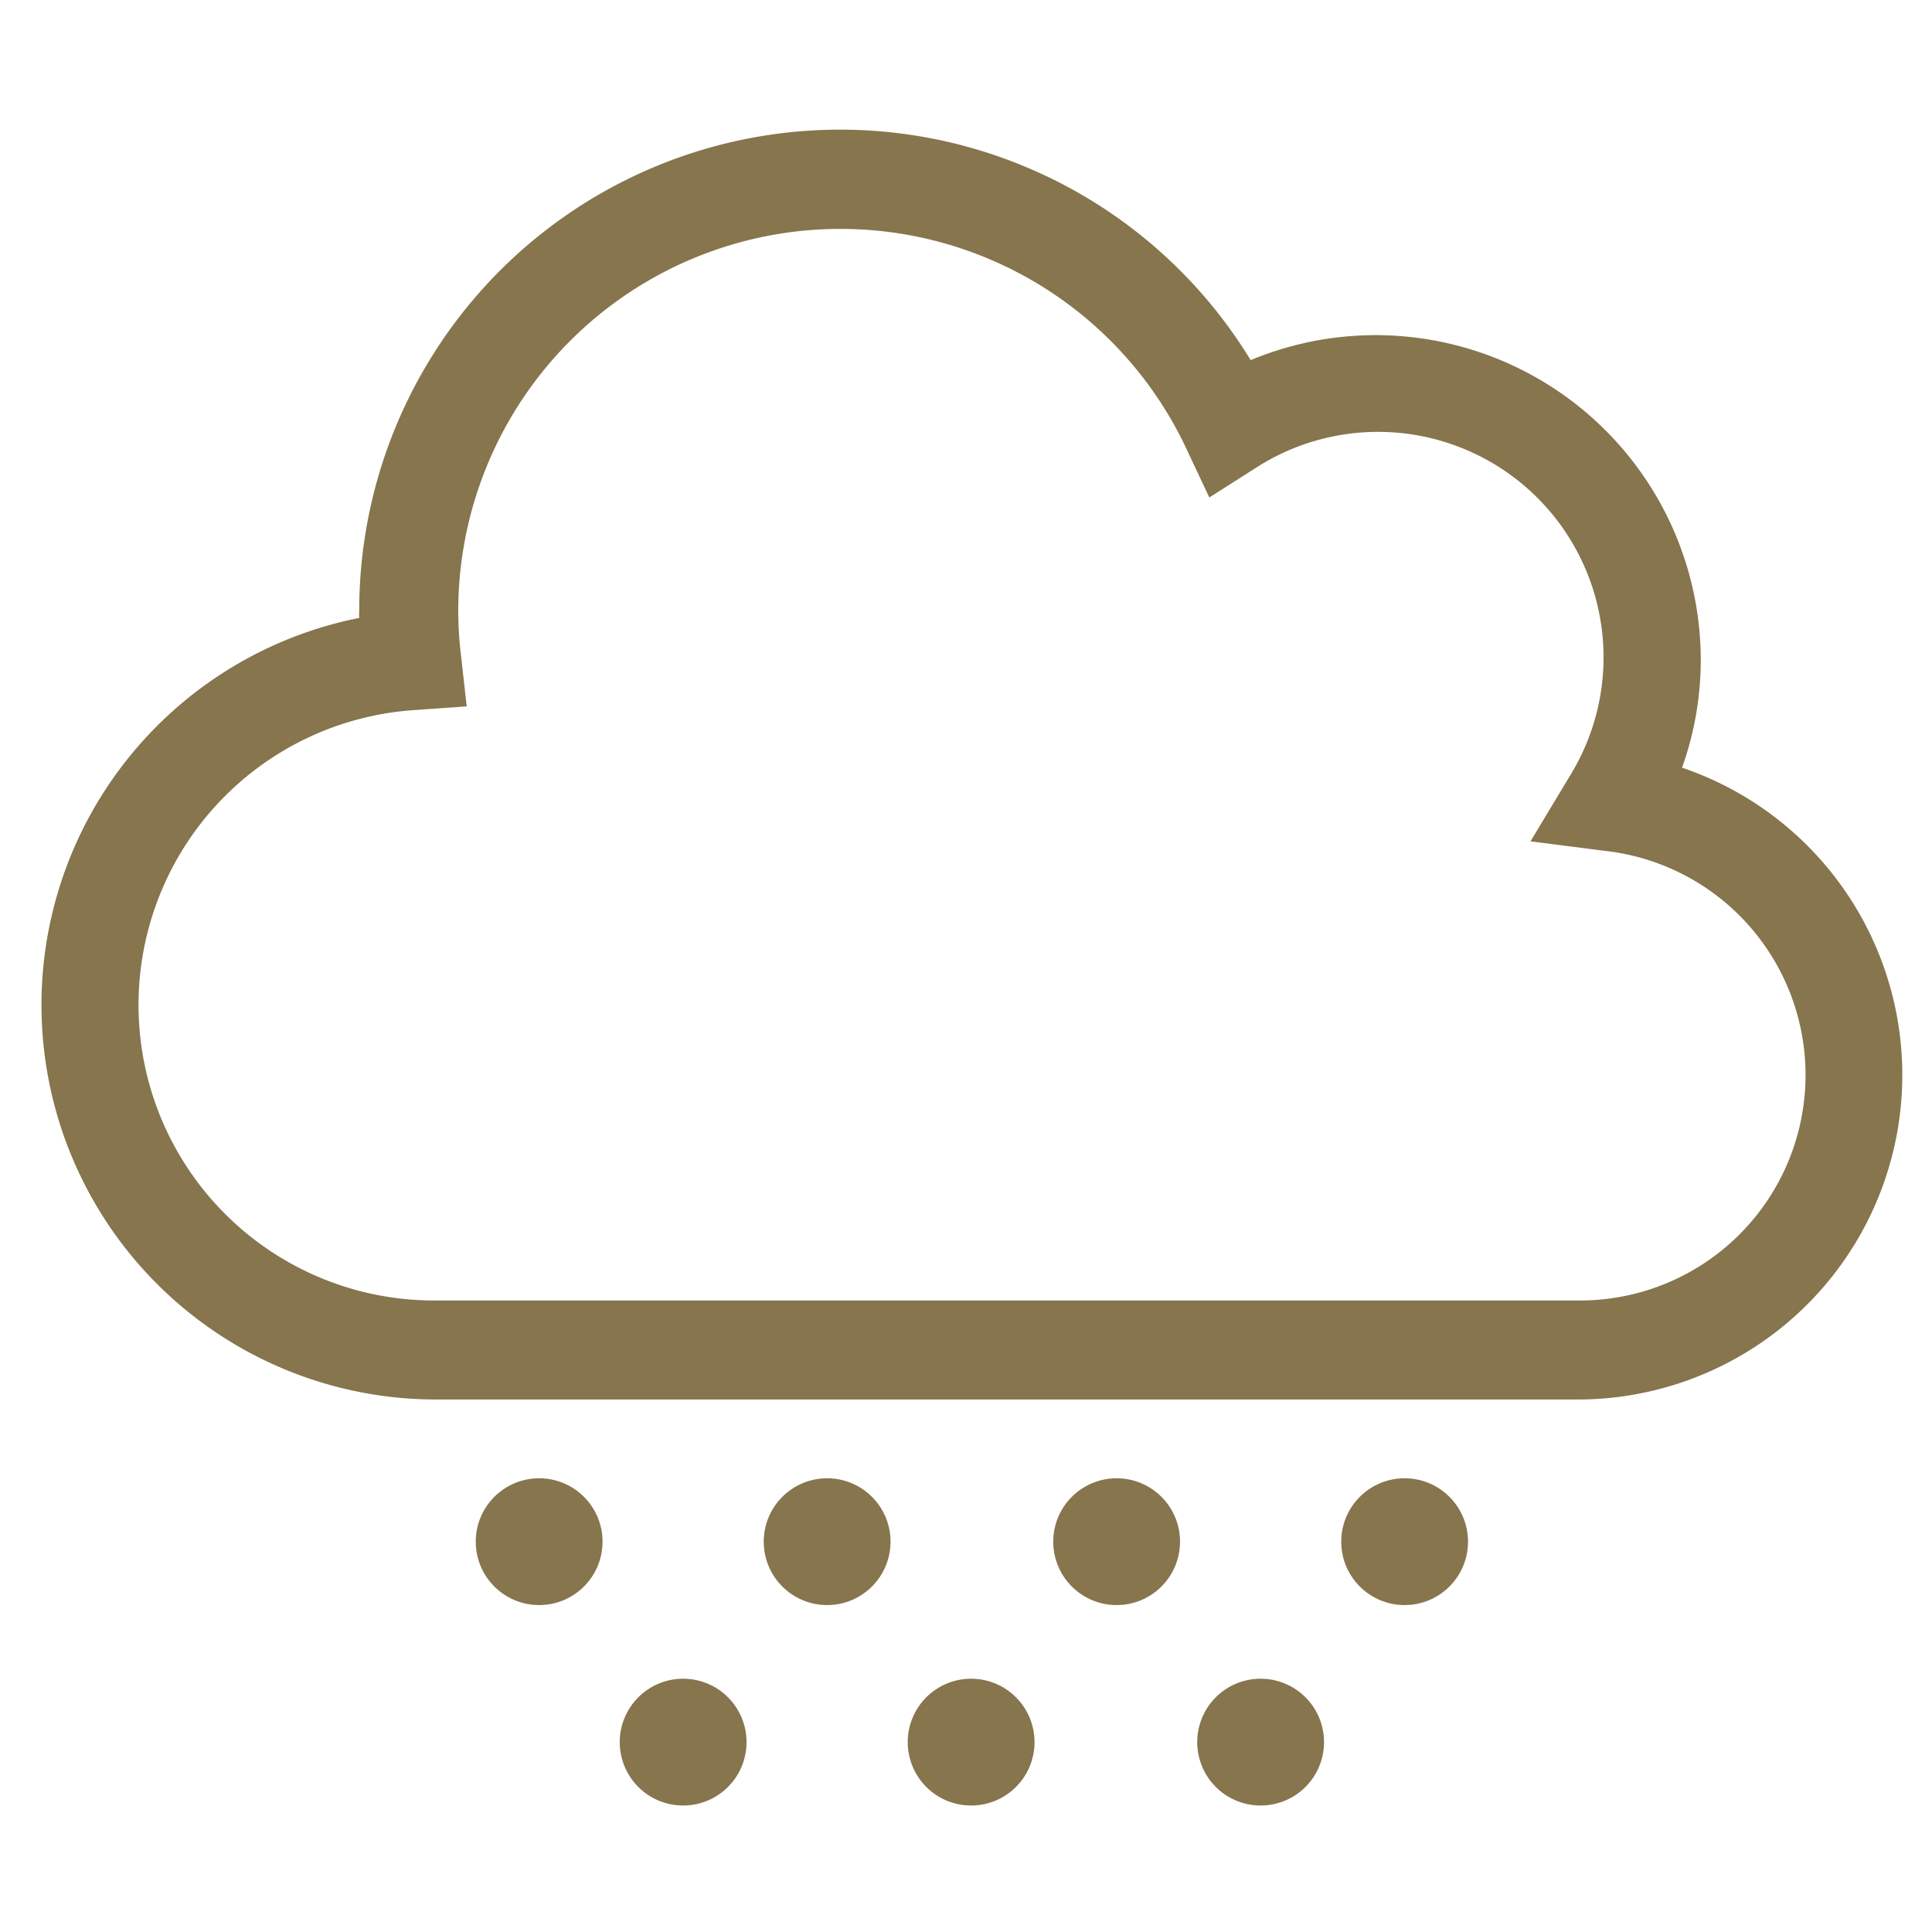<svg id="Ebene_1" data-name="Ebene 1" xmlns="http://www.w3.org/2000/svg" width="64" height="64" viewBox="0 0 64 64">
  <title>icon-skibillen-schutzstufe-12</title>
  <g id="cloud">
    <path id="cloud-2" data-name="cloud" d="M55.72,25.43a10.61,10.61,0,0,0,.62-3.58,10.77,10.77,0,0,0-14.91-9.92,15.93,15.93,0,0,0-29.53,8.3,1.93,1.93,0,0,0,0,.24,13.07,13.07,0,0,0,2.56,25.89H52.24a10.75,10.75,0,0,0,3.48-20.93ZM52.24,43.08H14.47a9.79,9.79,0,0,1-.71-19.56l1.7-.12-.19-1.7a12.21,12.21,0,0,1-.09-1.47,12.66,12.66,0,0,1,24.1-5.41l.78,1.66,1.57-1A7.47,7.47,0,0,1,52,25.71l-1.3,2.16,2.5.32a7.47,7.47,0,0,1-.94,14.89Z" style="fill: #86754d"/>
  </g>
  <g id="mist">
    <g>
      <circle cx="17.86" cy="51.07" r="2.1" style="fill: #86754d"/>
      <circle cx="27.4" cy="51.07" r="2.1" style="fill: #86754d"/>
      <circle cx="36.99" cy="51.07" r="2.1" style="fill: #86754d"/>
      <circle cx="46.53" cy="51.07" r="2.1" style="fill: #86754d"/>
    </g>
    <g>
      <path d="M24.73,57.71a2.1,2.1,0,1,1-2.1-2.1A2.1,2.1,0,0,1,24.73,57.71Z" style="fill: #86754d"/>
      <path d="M34.27,57.71a2.1,2.1,0,1,1-2.1-2.1A2.1,2.1,0,0,1,34.27,57.71Z" style="fill: #86754d"/>
      <path d="M43.86,57.71a2.1,2.1,0,1,1-2.1-2.1A2.1,2.1,0,0,1,43.86,57.71Z" style="fill: #86754d"/>
    </g>
  </g>
</svg>
